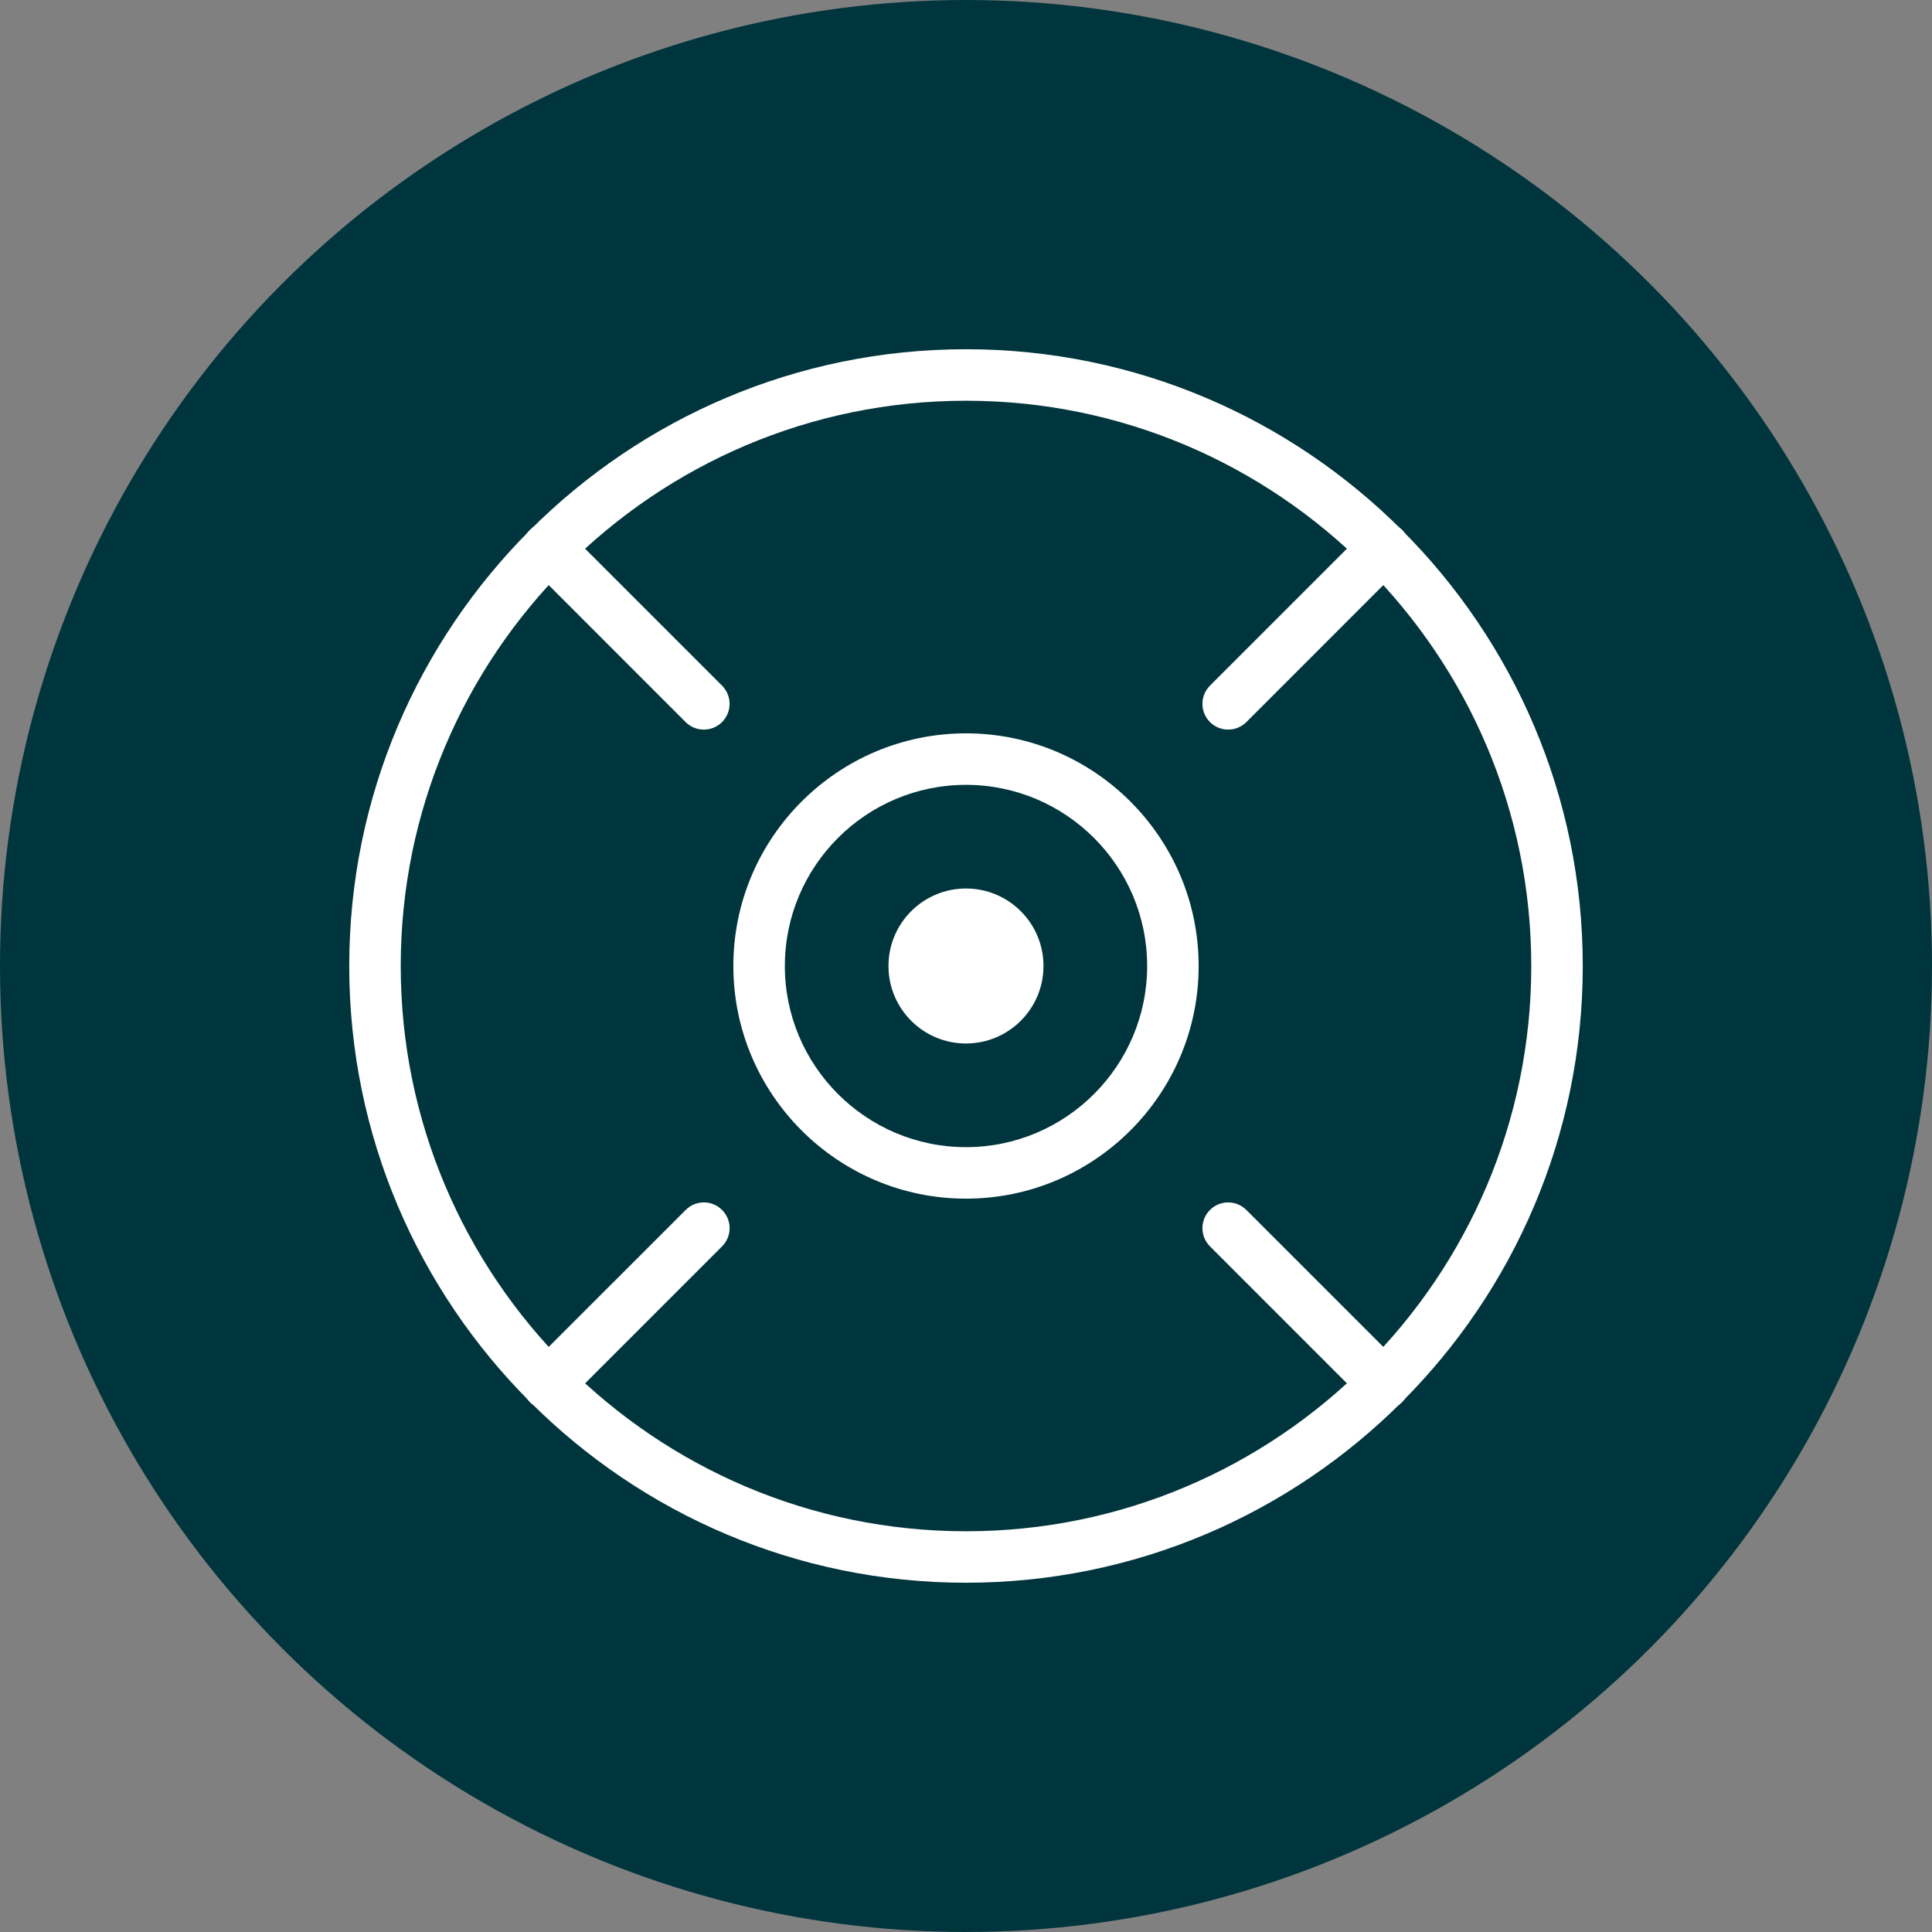 <?xml version="1.0" encoding="UTF-8"?> <svg xmlns="http://www.w3.org/2000/svg" width="55" height="55" viewBox="0 0 55 55" fill="none"><rect x="0" y="0" width="55" height="55" fill="#808080" stroke="none"/><g id="Group 7334"><circle id="Ellipse 96252" cx="27.5" cy="27.5" r="27.5" fill="#00353D"></circle><g id="Group 6859"><path id="Path 78154" d="M27.5 45.057C17.819 45.057 9.942 37.181 9.942 27.5C9.942 17.819 17.819 9.942 27.5 9.942C37.181 9.942 45.058 17.819 45.058 27.5C45.058 37.181 37.181 45.057 27.5 45.057ZM27.5 11.408C18.627 11.408 11.408 18.627 11.408 27.5C11.408 36.373 18.627 43.592 27.5 43.592C36.373 43.592 43.592 36.373 43.592 27.5C43.592 18.627 36.373 11.408 27.5 11.408Z" fill="white"></path><path id="Path 78155" d="M27.5 34.123C23.848 34.123 20.877 31.152 20.877 27.5C20.877 23.848 23.848 20.877 27.5 20.877C31.152 20.877 34.123 23.848 34.123 27.5C34.123 31.152 31.152 34.123 27.5 34.123ZM27.5 22.343C24.656 22.343 22.343 24.656 22.343 27.5C22.343 30.343 24.656 32.657 27.5 32.657C30.343 32.657 32.657 30.343 32.657 27.5C32.657 24.656 30.343 22.343 27.5 22.343Z" fill="white"></path><path id="Path 78156" d="M15.604 40.13C15.416 40.13 15.229 40.059 15.085 39.916C14.8 39.629 14.8 39.165 15.085 38.879L19.52 34.445C19.806 34.158 20.27 34.158 20.556 34.445C20.842 34.731 20.842 35.195 20.556 35.481L16.122 39.916C15.979 40.059 15.791 40.13 15.604 40.13Z" fill="white"></path><path id="Path 78157" d="M34.963 20.77C34.776 20.77 34.588 20.699 34.445 20.556C34.159 20.269 34.159 19.805 34.445 19.519L38.879 15.085C39.165 14.799 39.629 14.799 39.915 15.085C40.202 15.371 40.202 15.835 39.915 16.121L35.482 20.556C35.339 20.699 35.151 20.77 34.963 20.77Z" fill="white"></path><path id="Path 78158" d="M20.037 20.77C19.849 20.77 19.662 20.699 19.518 20.556L15.085 16.121C14.799 15.835 14.799 15.371 15.085 15.085C15.371 14.799 15.835 14.799 16.121 15.085L20.555 19.519C20.841 19.805 20.841 20.269 20.555 20.556C20.412 20.699 20.224 20.77 20.037 20.77Z" fill="white"></path><path id="Path 78159" d="M39.397 40.13C39.209 40.13 39.022 40.059 38.879 39.916L34.445 35.481C34.159 35.195 34.159 34.731 34.445 34.445C34.731 34.158 35.195 34.159 35.481 34.445L39.916 38.879C40.201 39.165 40.201 39.629 39.916 39.916C39.772 40.059 39.585 40.13 39.397 40.13Z" fill="white"></path><path id="Path 78160" d="M25.293 27.5C25.293 28.718 26.281 29.706 27.5 29.706C28.718 29.706 29.706 28.718 29.706 27.5C29.706 26.281 28.718 25.294 27.5 25.294C26.281 25.294 25.293 26.281 25.293 27.5Z" fill="white"></path></g></g></svg> 